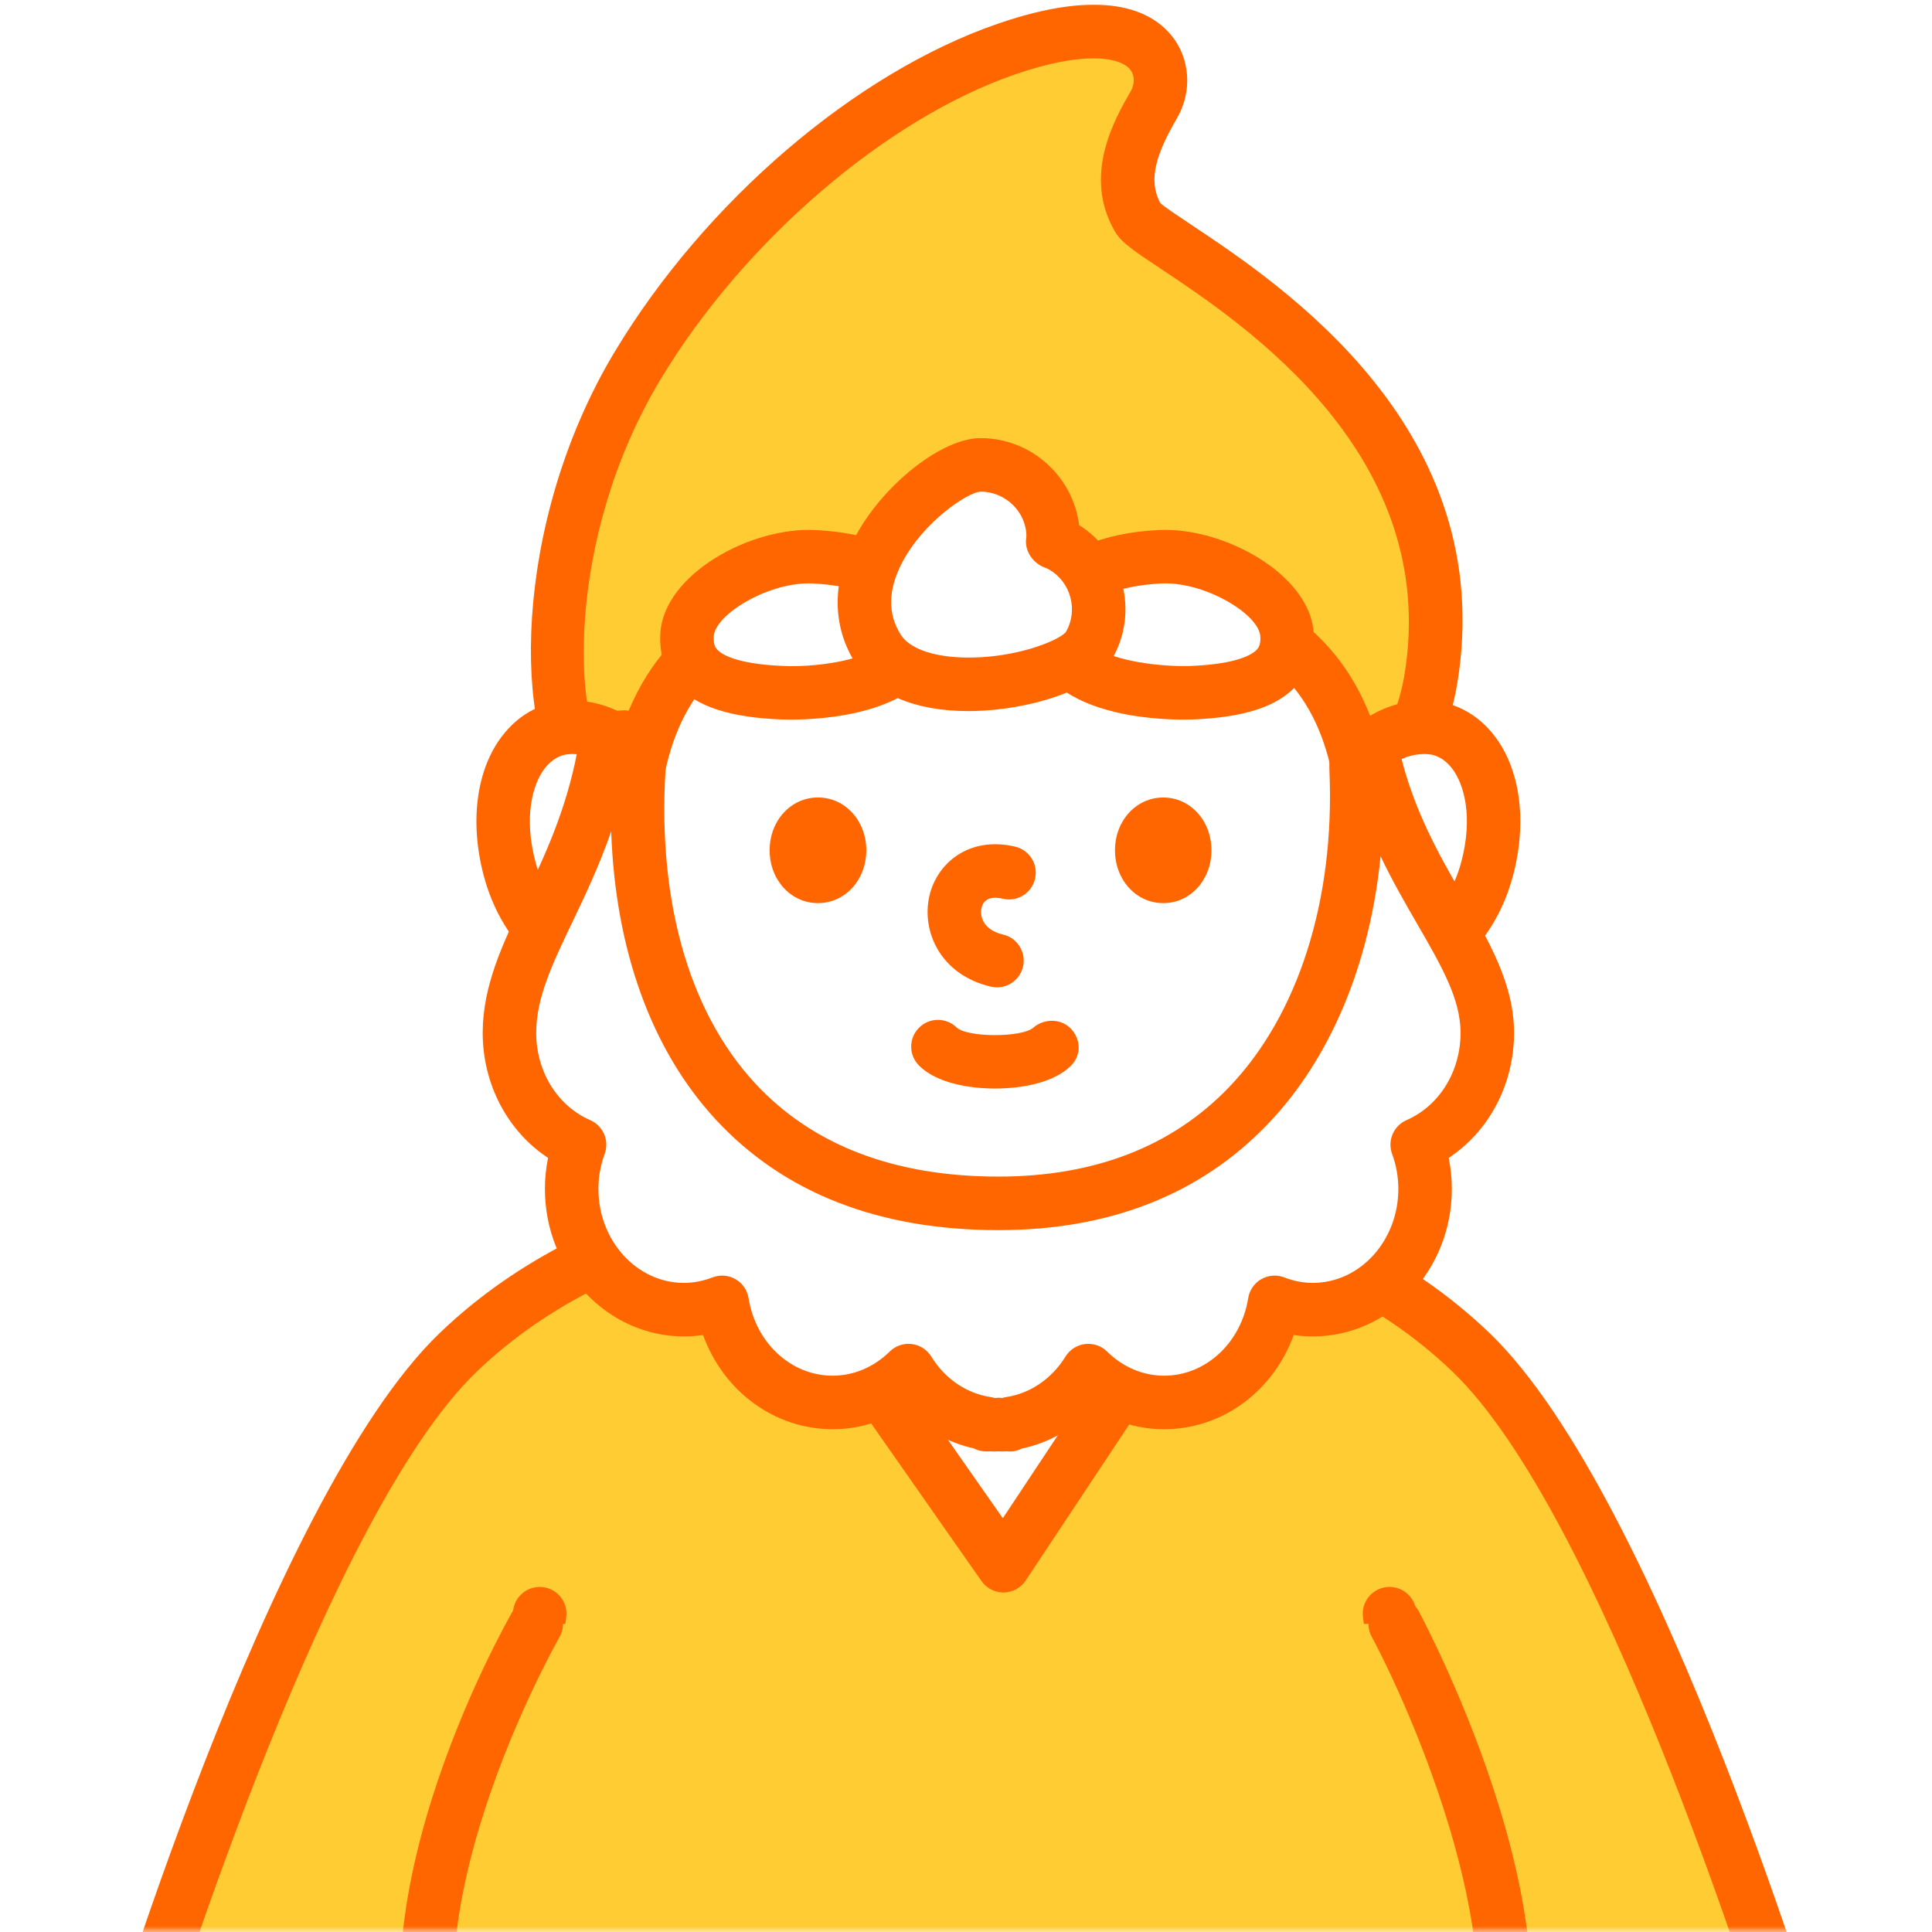 <?xml version="1.0" encoding="UTF-8"?>
<svg width="167px" height="167px" viewBox="0 0 167 167" version="1.1" xmlns="http://www.w3.org/2000/svg" xmlns:xlink="http://www.w3.org/1999/xlink">
    <rect x="0" y="0" width="167" height="167" fill="#333333" stroke="none"/>
    <!-- Generator: Sketch 43 (38999) - http://www.bohemiancoding.com/sketch -->
    <title>Page 1 Copy</title>
    <desc>Created with Sketch.</desc>
    <defs>
        <rect id="path-1" x="0" y="0" width="167" height="167"></rect>
        <polygon id="path-3" points="37.625 0.057 37.625 71.319 0.133 71.319 0.133 0.057 37.625 0.057"></polygon>
    </defs>
    <g id="Page-2" stroke="none" stroke-width="1" fill="none" fill-rule="evenodd">
        <g id="Desktop-HD-Copy" transform="translate(-220, -539)">
            <g id="Page-1-Copy" transform="translate(220, 539)">
                <mask id="mask-2" fill="white">
                    <use xlink:href="#path-1"></use>
                </mask>
                <use id="Mask" fill="#FFFFFF" xlink:href="#path-1"></use>
                <g mask="url(#mask-2)">
                    <g transform="translate(6, 0)">
                        <polygon id="Fill-1" fill="#FFCC33" points="36.548 148.267 119.774 148.267 119.774 119.168 36.548 119.168"></polygon>
                        <g id="Group-97" stroke-width="1" fill="none" transform="translate(0, 0.25)">
                            <path d="M128.993,213.792 C128.993,213.792 129.163,216.623 130.043,219.931 C132.174,227.949 142.187,225.731 147.775,219.84 C152.852,214.488 152.981,206.244 151.902,200.103 C149.631,187.206 141.572,167.043 141.572,167.043 L139.915,158.498 L119.58,162.083 L122.287,176.58 C123.686,184.531 123.299,204.563 126.415,211.309 C127.935,214.603 133.323,213.21 134.473,210.162 C136.298,205.322 134.645,196.338 134.645,196.338" id="Fill-2" fill="#FFFFFF"></path>
                            <g id="Group-6" transform="translate(117.135, 156.126)">
                                <mask id="mask-4" fill="white">
                                    <use xlink:href="#path-3"></use>
                                </mask>
                                <g id="Clip-5"></g>
                                <path d="M14.342,59.164 C14.485,60.21 14.73,61.66 15.142,63.21 C15.631,65.045 16.626,66.13 18.181,66.527 C21.221,67.292 25.848,65.405 28.964,62.121 C33.843,56.978 33.267,48.798 32.49,44.378 C30.286,31.869 22.37,11.975 22.291,11.775 C22.237,11.64 22.194,11.499 22.169,11.357 L20.944,5.046 L5.149,7.829 L7.425,20.028 C7.968,23.114 8.247,27.802 8.544,32.765 C9.012,40.598 9.594,50.349 11.379,54.214 C11.452,54.374 11.608,54.817 12.577,54.765 C13.683,54.725 14.872,54.017 15.175,53.219 C16.485,49.744 15.664,42.956 15.236,40.633 C15.005,39.374 15.834,38.168 17.09,37.938 C18.377,37.697 19.553,38.54 19.782,39.793 C19.965,40.778 21.497,49.565 19.503,54.854 C18.711,56.953 16.701,58.584 14.342,59.164 M19.612,71.319 C18.718,71.319 17.855,71.218 17.038,71.01 C13.851,70.197 11.591,67.849 10.673,64.399 C10.043,62.028 9.754,59.896 9.633,58.73 C8.563,58.179 7.712,57.298 7.18,56.153 C5.031,51.496 4.471,42.113 3.929,33.039 C3.64,28.214 3.368,23.656 2.875,20.855 L0.172,6.382 C0.06,5.775 0.193,5.148 0.545,4.639 C0.896,4.132 1.438,3.787 2.045,3.679 L22.379,0.094 C23.628,-0.131 24.811,0.696 25.05,1.933 L26.667,10.264 C27.571,12.544 34.856,31.142 37.043,43.576 C37.972,48.852 38.593,58.692 32.317,65.307 C28.754,69.063 23.848,71.319 19.612,71.319" id="Fill-4" fill="#FF6600" mask="url(#mask-4)"></path>
                            </g>
                            <path d="M81.319,102.534 C85.201,102.85 106.61,102.667 121.166,116.657 C135.72,130.645 150.453,180.562 150.453,180.562 C150.7,183.789 120.507,189.951 120.26,186.725 L114.109,139.235" id="Fill-7" fill="#FFCC33"></path>
                            <path d="M122.533,186.271 L122.554,186.427 C122.55,186.375 122.543,186.321 122.533,186.271 M123.448,189.944 C122.71,189.944 122.067,189.91 121.521,189.838 C118.583,189.455 118.026,187.834 117.955,186.901 L111.815,139.533 C111.652,138.267 112.544,137.106 113.812,136.94 C115.081,136.779 116.236,137.671 116.401,138.937 L122.412,185.322 C126.98,185.904 143.916,182.367 147.878,180.045 C145.556,172.466 132.295,130.562 119.564,118.325 C106.898,106.153 88.607,105.228 82.595,104.925 C81.981,104.894 81.486,104.869 81.131,104.84 C79.859,104.736 78.909,103.62 79.013,102.346 C79.119,101.074 80.221,100.108 81.507,100.228 C81.827,100.255 82.272,100.278 82.831,100.305 C89.266,100.629 108.854,101.617 122.766,114.99 C137.594,129.238 152.061,177.845 152.672,179.908 C152.716,180.064 152.747,180.224 152.759,180.386 C153.252,186.849 126.179,189.819 125.903,189.842 C124.996,189.91 124.177,189.944 123.448,189.944" id="Fill-9" fill="#FF6600"></path>
                            <path d="M25.767,213.792 C25.767,213.792 25.597,216.623 24.719,219.931 C22.587,227.949 12.573,225.731 6.985,219.84 C1.908,214.488 1.779,206.244 2.858,200.103 C5.129,187.206 13.188,167.043 13.188,167.043 L14.845,158.498 L35.18,162.083 L32.473,176.58 C31.074,184.531 31.461,204.563 28.345,211.309 C26.825,214.603 21.437,213.21 20.287,210.162 C18.462,205.322 20.115,196.338 20.115,196.338" id="Fill-11" fill="#FFFFFF"></path>
                            <path d="M16.682,161.172 L15.456,167.482 C15.431,167.627 15.389,167.766 15.335,167.901 C15.256,168.101 7.338,187.995 5.136,200.504 C4.357,204.924 3.783,213.104 8.662,218.246 C11.778,221.531 16.41,223.414 19.445,222.653 C21.002,222.256 21.996,221.17 22.484,219.336 C22.896,217.786 23.143,216.336 23.283,215.29 C20.925,214.71 18.915,213.079 18.123,210.98 C16.129,205.691 17.661,196.903 17.844,195.919 C18.075,194.662 19.279,193.827 20.534,194.064 C21.788,194.296 22.621,195.502 22.391,196.757 C21.964,199.083 21.143,205.882 22.451,209.345 C22.752,210.143 23.942,210.851 25.049,210.891 C26.035,210.941 26.174,210.5 26.245,210.34 C28.031,206.475 28.611,196.724 29.082,188.891 C29.378,183.93 29.656,179.24 30.197,176.179 L32.477,163.955 L16.682,161.172 Z M18.013,227.444 C13.778,227.444 8.872,225.189 5.309,221.433 C-0.967,214.817 -0.346,204.98 0.582,199.702 C2.769,187.268 10.055,168.672 10.959,166.389 L12.576,158.059 C12.814,156.821 13.984,155.989 15.246,156.222 L35.581,159.805 C36.188,159.913 36.728,160.258 37.08,160.765 C37.433,161.274 37.566,161.9 37.452,162.508 L34.747,177.006 C34.257,179.782 33.986,184.342 33.697,189.165 C33.155,198.239 32.594,207.624 30.444,212.279 C29.914,213.424 29.062,214.305 27.993,214.858 C27.871,216.022 27.582,218.154 26.954,220.525 C26.035,223.975 23.777,226.323 20.586,227.136 C19.773,227.342 18.907,227.444 18.013,227.444 L18.013,227.444 Z" id="Fill-13" fill="#FF6600"></path>
                            <path d="M73.443,102.534 C69.559,102.85 48.15,102.667 33.594,116.657 C19.04,130.645 4.307,180.562 4.307,180.562 C4.06,183.789 34.253,189.951 34.5,186.725 L40.651,139.235" id="Fill-15" fill="#FFCC33"></path>
                            <path d="M32.22,186.351 C32.208,186.415 32.2,186.479 32.195,186.548 L32.22,186.351 Z M31.312,189.944 C30.584,189.944 29.765,189.91 28.857,189.842 C28.582,189.819 1.508,186.849 2.001,180.386 C2.013,180.224 2.044,180.064 2.088,179.908 C2.699,177.845 17.164,129.238 31.994,114.99 C45.907,101.617 65.496,100.629 71.932,100.305 C72.488,100.278 72.936,100.255 73.255,100.228 C74.554,100.106 75.645,101.074 75.749,102.346 C75.853,103.62 74.903,104.736 73.631,104.84 C73.277,104.869 72.781,104.894 72.165,104.925 C66.153,105.228 47.864,106.153 35.197,118.325 C22.46,130.566 9.202,172.468 6.882,180.045 C10.844,182.365 27.778,185.891 32.353,185.322 L38.359,138.937 C38.523,137.671 39.677,136.779 40.949,136.94 C42.215,137.106 43.109,138.267 42.945,139.533 L36.794,187.022 C36.734,187.834 36.177,189.455 33.239,189.838 C32.694,189.91 32.05,189.944 31.312,189.944 L31.312,189.944 Z" id="Fill-17" fill="#FF6600"></path>
                            <path d="M37.976,169.07 C38.591,191.991 48.634,200.584 74.262,200.584 C102.353,200.584 115.402,190.841 116.246,169.07 L37.976,169.07 Z M74.262,205.21 C45.183,205.21 33.32,194.069 33.32,166.757 C33.32,165.479 34.355,164.444 35.633,164.444 L118.602,164.444 C119.88,164.444 120.915,165.479 120.915,166.757 C120.915,192.99 106.091,205.21 74.262,205.21 L74.262,205.21 Z" id="Fill-21" fill="#FF6600"></path>
                            <path d="M40.353,140.12 C40.353,140.12 24.931,166.845 33.456,182.565 C33.456,182.565 32.049,191.443 25.245,196.536 C25.245,206.177 33.057,212.063 42.696,212.063 C43.623,212.063 44.528,211.969 45.418,211.83 C48.53,216.608 51.637,218.821 57.764,218.821 C60.724,218.821 65.782,217.102 68.226,215.803 C71.239,218.283 75.099,219.773 79.307,219.773 C83.514,219.773 87.373,218.283 90.389,215.803 C92.83,217.102 95.617,217.846 98.577,217.846 C104.627,217.846 109.955,214.764 113.086,210.084 C122.245,209.552 129.513,205.832 129.513,196.536 C122.709,191.443 121.305,182.565 121.305,182.565 C130.271,169.414 114.599,140.12 114.599,140.12" id="Fill-41" fill="#FFCC33"></path>
                            <path d="M79.307,222.087 C75.243,222.087 71.264,220.823 67.953,218.5 C65.113,219.759 60.735,221.135 57.764,221.135 C50.902,221.135 47.278,218.448 44.304,214.3 C43.745,214.35 43.212,214.377 42.695,214.377 C31.246,214.377 22.933,206.871 22.933,196.534 C22.933,195.806 23.278,195.12 23.862,194.682 C28.8,190.987 30.558,184.942 31.028,182.901 C22.848,166.19 37.703,140.084 38.35,138.964 C38.986,137.86 40.396,137.474 41.508,138.118 C42.612,138.756 42.992,140.169 42.354,141.275 C42.208,141.532 27.685,167.071 35.489,181.461 C35.731,181.909 35.82,182.423 35.741,182.926 C35.677,183.308 34.238,191.968 27.598,197.614 C28.147,204.813 34.201,209.751 42.695,209.751 C43.412,209.751 44.166,209.684 45.062,209.545 C45.961,209.402 46.857,209.805 47.355,210.566 C50.285,215.063 52.816,216.507 57.764,216.507 C60.138,216.507 64.751,215.03 67.14,213.76 C67.963,213.325 68.973,213.423 69.695,214.017 C72.393,216.237 75.808,217.461 79.307,217.461 C82.806,217.461 86.221,216.237 88.918,214.017 C89.641,213.419 90.653,213.323 91.474,213.76 C93.684,214.936 96.073,215.534 98.576,215.534 C103.636,215.534 108.342,213.014 111.165,208.795 C111.568,208.196 112.23,207.818 112.953,207.774 C121.902,207.257 126.677,203.84 127.16,197.614 C120.52,191.966 119.083,183.308 119.019,182.926 C118.928,182.344 119.061,181.747 119.395,181.261 C126.1,171.423 116.736,149.016 112.562,141.212 C111.957,140.084 112.383,138.683 113.508,138.082 C114.633,137.478 116.036,137.9 116.637,139.028 C117.292,140.25 132.251,168.563 123.759,183.007 C124.276,185.149 126.077,191.076 130.898,194.682 C131.482,195.12 131.827,195.806 131.827,196.534 C131.827,205.765 125.628,211.339 114.338,212.313 C110.606,217.245 104.798,220.16 98.576,220.16 C95.857,220.16 93.148,219.589 90.658,218.5 C87.348,220.823 83.371,222.087 79.307,222.087" id="Fill-43" fill="#FF6600"></path>
                            <polyline id="Fill-49" fill="#FFFFFF" points="70.841 120.954 80.734 135.089 90.11 120.954"></polyline>
                            <path d="M80.733,137.402 C79.978,137.402 79.271,137.034 78.839,136.415 L68.946,122.281 C68.214,121.234 68.468,119.793 69.515,119.058 C70.565,118.328 72.006,118.584 72.736,119.627 L80.683,130.984 L88.183,119.677 C88.888,118.609 90.322,118.316 91.387,119.027 C92.453,119.733 92.742,121.169 92.037,122.233 L82.66,136.367 C82.236,137.005 81.527,137.392 80.762,137.402 L80.733,137.402 Z" id="Fill-51" fill="#FF6600"></path>
                            <path d="M109.408,73.031 C109.408,73.031 116.323,66.799 117.69,58.421 C121.805,33.205 93.838,21.105 92.381,18.614 C90.416,15.251 91.992,11.818 93.751,8.778 C95.511,5.737 93.609,-0.37 80.966,4 C69.532,7.951 56.808,18.58 49.145,31.303 C40.453,45.73 41.025,62.931 44.719,66.637 C58.408,80.378 109.408,73.031 109.408,73.031" id="Fill-53" fill="#FFCC33"></path>
                            <path d="M88.518,4.793 C86.886,4.793 84.643,5.177 81.722,6.187 C70.58,10.036 58.287,20.608 51.124,32.495 C42.704,46.475 43.692,62.333 46.355,65.002 C56.728,75.414 93.894,72.832 108.339,70.846 C109.838,69.324 114.393,64.272 115.407,58.048 C118.505,39.072 101.594,27.813 94.374,23.006 C92.01,21.433 90.931,20.714 90.385,19.78 C87.534,14.905 90.382,9.984 91.75,7.619 C92.043,7.114 92.147,6.312 91.68,5.748 C91.229,5.2 90.198,4.793 88.518,4.793 L88.518,4.793 Z M109.408,73.03 L109.427,73.03 L109.408,73.03 Z M81.007,77.309 C66.395,77.309 50.257,75.472 43.081,68.269 C38.445,63.62 38.11,45.138 47.164,30.109 C54.963,17.162 67.933,6.056 80.211,1.814 C89.36,-1.349 93.44,0.609 95.249,2.804 C96.875,4.778 97.078,7.644 95.754,9.936 C94.02,12.931 93.172,15.221 94.301,17.309 C94.681,17.654 95.875,18.448 96.937,19.155 C104.901,24.458 123.55,36.874 119.971,58.794 C118.492,67.868 111.264,74.472 110.957,74.749 C110.616,75.056 110.19,75.256 109.738,75.32 C108.674,75.474 95.604,77.309 81.007,77.309 L81.007,77.309 Z" id="Fill-55" fill="#FF6600"></path>
                            <path d="M51.301,73.159 C51.301,79.909 51.815,85.383 51.815,85.383 C51.815,85.383 40.679,84.764 38.047,74.842 C36.219,67.947 39.072,62.612 43.423,62.612 C47.774,62.612 51.301,66.407 51.301,73.159" id="Fill-57" fill="#FFFFFF"></path>
                            <path d="M43.423,64.926 C42.506,64.926 41.718,65.348 41.08,66.177 C40.022,67.551 39.259,70.392 40.283,74.249 C41.722,79.673 46.314,81.78 49.287,82.587 C49.146,80.313 48.988,76.945 48.988,73.158 C48.988,68.158 46.803,64.926 43.423,64.926 M51.813,87.695 C51.771,87.695 51.73,87.695 51.686,87.693 C51.164,87.664 38.841,86.851 35.812,75.434 C34.577,70.781 35.178,66.265 37.415,63.357 C38.93,61.385 41.065,60.3 43.423,60.3 C48.331,60.3 53.613,64.324 53.613,73.158 C53.613,79.711 54.112,85.114 54.116,85.166 C54.18,85.837 53.946,86.5 53.48,86.986 C53.043,87.441 52.442,87.695 51.813,87.695" id="Fill-59" fill="#FF6600"></path>
                            <path d="M109.295,73.159 C109.295,79.909 108.78,85.383 108.78,85.383 C108.78,85.383 119.918,84.764 122.548,74.842 C124.377,67.947 121.525,62.612 117.172,62.612 C112.821,62.612 109.295,66.407 109.295,73.159" id="Fill-61" fill="#FFFFFF"></path>
                            <path d="M117.172,64.926 C113.792,64.926 111.607,68.158 111.607,73.158 C111.607,76.953 111.449,80.324 111.308,82.599 C114.281,81.805 118.866,79.709 120.313,74.249 C121.336,70.392 120.573,67.549 119.517,66.177 C118.877,65.348 118.089,64.926 117.172,64.926 M108.782,87.695 C108.154,87.695 107.553,87.441 107.115,86.986 C106.649,86.5 106.416,85.837 106.479,85.166 C106.483,85.114 106.982,79.711 106.982,73.158 C106.982,64.324 112.264,60.3 117.172,60.3 C119.532,60.3 121.665,61.385 123.182,63.357 C125.419,66.265 126.018,70.781 124.783,75.434 C121.758,86.851 109.431,87.664 108.909,87.693 C108.865,87.695 108.824,87.695 108.782,87.695" id="Fill-63" fill="#FF6600"></path>
                            <path d="M112.11,73.793 C112.11,95.745 97.866,107.757 80.298,107.757 C62.728,107.757 48.486,95.745 48.486,73.793 C48.486,51.841 62.728,50.28 80.298,50.28 C97.866,50.28 112.11,51.841 112.11,73.793" id="Fill-65" fill="#FFFFFF"></path>
                            <path d="M80.299,52.593 C62.48,52.593 50.799,54.069 50.799,73.793 C50.799,93.022 62.378,105.444 80.299,105.444 C98.219,105.444 109.798,93.022 109.798,73.793 C109.798,54.069 98.117,52.593 80.299,52.593 M80.299,110.07 C59.889,110.07 46.175,95.493 46.175,73.793 C46.175,47.967 65.897,47.967 80.299,47.967 C94.701,47.967 114.423,47.967 114.423,73.793 C114.423,98.852 97.283,110.07 80.299,110.07" id="Fill-67" fill="#FF6600"></path>
                            <path d="M94.549,68.685 C96.887,68.685 98.717,70.689 98.717,73.249 C98.717,75.809 96.887,77.815 94.549,77.815 C92.21,77.815 90.379,75.809 90.379,73.249 C90.379,70.689 92.21,68.685 94.549,68.685" id="Fill-69" fill="#FF6600"></path>
                            <path d="M64.704,68.683 C67.048,68.683 68.882,70.689 68.882,73.247 C68.882,75.809 67.048,77.815 64.704,77.815 C62.361,77.815 60.527,75.809 60.527,73.247 C60.527,70.689 62.361,68.683 64.704,68.683" id="Fill-71" fill="#FF6600"></path>
                            <path d="M75.075,90.22 C76.824,91.968 83.205,91.968 84.952,90.218" id="Fill-73" fill="#FFFFFF"></path>
                            <path d="M80.013,93.843 C78.633,93.843 75.236,93.649 73.442,91.856 C72.536,90.954 72.536,89.489 73.44,88.585 C74.342,87.683 75.798,87.681 76.704,88.58 C77.698,89.443 82.333,89.437 83.323,88.578 C84.267,87.757 85.739,87.783 86.587,88.689 C87.439,89.601 87.468,90.972 86.587,91.852 C84.793,93.649 81.394,93.843 80.014,93.843 L80.013,93.843 Z" id="Fill-75" fill="#FF6600"></path>
                            <path d="M80.176,82.783 C74.55,81.459 75.737,73.913 81.219,75.185" id="Fill-77" fill="#FFFFFF"></path>
                            <path d="M80.178,85.096 C80.003,85.096 79.824,85.075 79.648,85.035 C75.249,84.002 73.631,80.212 74.34,77.174 C74.997,74.364 77.748,72.003 81.741,72.93 C82.986,73.219 83.759,74.461 83.471,75.706 C83.184,76.951 81.936,77.731 80.699,77.437 C79.966,77.269 79.066,77.271 78.843,78.225 C78.691,78.882 78.91,80.108 80.704,80.532 C81.949,80.823 82.72,82.07 82.427,83.312 C82.177,84.377 81.227,85.096 80.178,85.096" id="Fill-79" fill="#FF6600"></path>
                            <path d="M122.561,89.027 C122.561,82.034 115.304,76.257 112.747,65.269 C112.2,62.915 111.121,63.781 111.229,66.361 C111.965,83.963 103.841,103.766 80.298,103.766 C56.269,103.766 47.733,85.249 49.29,65.155 C49.457,62.973 46.608,62.826 46.168,65.145 C44.077,76.217 38.037,82.009 38.037,89.027 C38.037,93.402 40.544,97.143 44.095,98.695 C43.661,99.88 43.415,101.168 43.415,102.519 C43.415,108.282 47.76,112.954 53.121,112.954 C54.281,112.954 55.389,112.725 56.421,112.324 C57.21,117.237 61.181,120.977 65.975,120.977 C68.505,120.977 70.802,119.926 72.529,118.222 C74.03,120.659 76.456,122.372 79.267,122.796 L79.265,122.904 C79.387,122.904 79.5,122.879 79.62,122.877 C79.739,122.879 79.853,122.904 79.972,122.904 C80.084,122.904 80.19,122.885 80.298,122.881 C80.408,122.885 80.514,122.904 80.622,122.904 C80.743,122.904 80.857,122.879 80.976,122.877 C81.096,122.879 81.211,122.904 81.331,122.904 L81.329,122.796 C84.142,122.372 86.566,120.659 88.069,118.222 C89.796,119.926 92.091,120.977 94.621,120.977 C99.415,120.977 103.388,117.237 104.176,112.324 C105.207,112.725 106.315,112.954 107.475,112.954 C112.836,112.954 117.183,108.282 117.183,102.519 C117.183,101.168 116.937,99.88 116.501,98.695 C120.052,97.143 122.561,93.402 122.561,89.027" id="Fill-81" fill="#FFFFFF"></path>
                            <path d="M79.937,120.582 C79.976,120.584 80.009,120.588 80.043,120.591 L80.219,120.57 C80.313,120.566 80.535,120.578 80.645,120.589 C80.754,120.553 80.866,120.526 80.984,120.508 C83.057,120.196 84.922,118.922 86.1,117.008 C86.472,116.409 87.092,116.012 87.792,115.927 C88.493,115.846 89.191,116.081 89.692,116.576 C91.058,117.922 92.809,118.664 94.621,118.664 C98.21,118.664 101.268,115.844 101.895,111.956 C102.005,111.268 102.421,110.663 103.026,110.318 C103.633,109.969 104.361,109.915 105.014,110.169 C105.824,110.484 106.65,110.642 107.475,110.642 C111.553,110.642 114.871,106.997 114.871,102.519 C114.871,101.488 114.69,100.467 114.331,99.491 C113.911,98.342 114.456,97.065 115.576,96.575 C118.416,95.334 120.249,92.371 120.249,89.027 C120.249,86.095 118.599,83.243 116.51,79.629 C115.466,77.822 114.354,75.901 113.335,73.763 C112.414,83.065 109.009,91.257 103.585,96.916 C97.754,102.997 89.921,106.081 80.298,106.081 C69.956,106.081 61.738,102.864 55.868,96.521 C50.299,90.503 47.178,81.81 46.831,71.606 C45.806,74.579 44.59,77.121 43.468,79.47 C41.725,83.117 40.349,86.001 40.349,89.027 C40.349,92.373 42.181,95.336 45.021,96.575 C46.141,97.065 46.686,98.342 46.266,99.491 C45.908,100.467 45.727,101.488 45.727,102.519 C45.727,106.997 49.043,110.642 53.12,110.642 C53.945,110.642 54.774,110.482 55.585,110.168 C56.234,109.917 56.968,109.971 57.572,110.318 C58.177,110.665 58.593,111.268 58.703,111.956 C59.329,115.844 62.387,118.664 65.975,118.664 C67.788,118.664 69.54,117.922 70.906,116.576 C71.407,116.081 72.106,115.84 72.806,115.927 C73.505,116.012 74.126,116.409 74.498,117.008 C75.675,118.922 77.54,120.196 79.612,120.508 C79.724,120.526 79.831,120.549 79.937,120.582 M81.331,125.217 C81.211,125.217 81.094,125.21 80.976,125.2 C80.785,125.215 80.6,125.225 80.288,125.2 C79.831,125.231 79.777,125.213 79.618,125.2 C79.078,125.244 78.608,125.175 78.174,124.946 C75.875,124.439 73.777,123.228 72.13,121.484 C70.28,122.66 68.162,123.29 65.975,123.29 C60.917,123.29 56.523,119.984 54.77,115.144 C54.223,115.227 53.671,115.268 53.12,115.268 C46.494,115.268 41.102,109.549 41.102,102.519 C41.102,101.615 41.195,100.717 41.372,99.836 C37.888,97.537 35.724,93.487 35.724,89.027 C35.724,84.952 37.458,81.321 39.295,77.476 C40.994,73.919 42.919,69.889 43.898,64.718 C44.33,62.418 46.264,60.907 48.417,61.183 C50.425,61.448 51.76,63.197 51.594,65.334 C50.683,77.092 53.406,87.051 59.261,93.379 C64.219,98.738 71.297,101.453 80.298,101.453 C88.611,101.453 95.322,98.851 100.247,93.715 C106.223,87.481 109.383,77.549 108.918,66.458 C108.747,62.316 110.919,61.695 111.589,61.603 C112.194,61.524 114.246,61.502 115,64.743 C116.181,69.816 118.484,73.8 120.515,77.314 C122.756,81.19 124.873,84.854 124.873,89.027 C124.873,93.487 122.709,97.535 119.226,99.836 C119.403,100.717 119.495,101.615 119.495,102.519 C119.495,109.549 114.102,115.268 107.475,115.268 C106.924,115.268 106.373,115.227 105.828,115.144 C104.072,119.984 99.679,123.29 94.621,123.29 C92.434,123.29 90.318,122.66 88.468,121.484 C86.795,123.257 84.653,124.477 82.309,124.967 C82.005,125.125 81.672,125.217 81.331,125.217" id="Fill-83" fill="#FF6600"></path>
                            <path d="M53.389,54.601 C53.204,57.448 55.16,59.372 61.648,59.628 C61.648,59.628 71.381,60.019 73.084,55.451 C74.786,50.885 70.564,48.181 64.371,47.876 C59.893,47.654 53.624,50.954 53.389,54.601" id="Fill-85" fill="#FFFFFF"></path>
                            <path d="M53.389,54.601 L53.409,54.601 L53.389,54.601 Z M63.903,50.178 C60.226,50.178 55.817,52.891 55.696,54.75 C55.654,55.424 55.819,55.706 55.987,55.893 C56.322,56.265 57.555,57.151 61.741,57.317 C65.121,57.461 70.192,56.584 70.919,54.644 C71.35,53.479 71.092,52.874 70.857,52.519 C70.198,51.515 68.117,50.376 64.259,50.185 C64.14,50.179 64.022,50.178 63.903,50.178 L63.903,50.178 Z M62.344,61.953 C61.97,61.953 61.698,61.947 61.556,61.941 C57.064,61.762 54.203,60.825 52.549,58.988 C51.459,57.776 50.965,56.249 51.083,54.453 C51.407,49.414 58.825,45.282 64.487,45.567 C69.373,45.808 73.007,47.373 74.72,49.977 C75.559,51.247 76.328,53.368 75.25,56.259 C73.295,61.505 65.088,61.953 62.344,61.953 L62.344,61.953 Z" id="Fill-87" fill="#FF6600"></path>
                            <path d="M105.247,54.601 C105.43,57.448 103.476,59.372 96.988,59.628 C96.988,59.628 87.255,60.019 85.55,55.451 C83.848,50.885 88.072,48.181 94.265,47.876 C98.744,47.654 105.012,50.954 105.247,54.601" id="Fill-89" fill="#FFFFFF"></path>
                            <path d="M94.734,50.178 C94.614,50.178 94.497,50.18 94.379,50.185 C90.518,50.376 88.437,51.515 87.778,52.52 C87.544,52.874 87.284,53.48 87.716,54.644 C88.508,56.76 94.055,57.415 96.896,57.317 C101.079,57.151 102.314,56.265 102.648,55.893 C102.817,55.706 102.983,55.424 102.94,54.75 C102.817,52.89 98.41,50.178 94.734,50.178 M96.291,61.953 C93.549,61.953 85.342,61.506 83.384,56.261 C82.307,53.37 83.076,51.247 83.914,49.977 C85.627,47.373 89.263,45.806 94.152,45.565 C99.796,45.288 107.23,49.414 107.554,54.453 C107.671,56.251 107.176,57.778 106.085,58.988 C104.43,60.823 101.57,61.762 97.081,61.941 C96.94,61.945 96.666,61.953 96.291,61.953" id="Fill-91" fill="#FF6600"></path>
                            <path d="M85.827,46.967 C85.556,46.81 85.274,46.702 84.993,46.591 C85.001,46.463 85.031,46.344 85.031,46.215 C85.031,42.745 82.218,39.933 78.748,39.933 C75.277,39.933 65.292,48.624 69.915,55.864 C73.281,61.137 86.392,58.557 88.126,55.55 C89.862,52.547 88.833,48.701 85.827,46.967" id="Fill-93" fill="#FFFFFF"></path>
                            <path d="M78.748,42.246 C77.698,42.288 73.85,44.79 71.967,48.402 C70.755,50.734 70.719,52.826 71.865,54.618 C72.594,55.763 74.493,56.476 77.077,56.577 C81.552,56.758 85.568,55.125 86.144,54.364 C86.656,53.475 86.797,52.406 86.521,51.38 C86.248,50.357 85.591,49.501 84.671,48.971 C84.527,48.886 84.375,48.834 84.224,48.774 C83.3,48.402 82.627,47.446 82.685,46.453 C82.693,46.338 82.706,46.224 82.721,46.112 C82.72,44.027 80.939,42.246 78.748,42.246 M77.706,61.216 C73.11,61.216 69.663,59.767 67.965,57.109 C65.869,53.826 65.888,49.873 68.021,45.979 C70.458,41.527 75.472,37.62 78.748,37.62 C83.124,37.62 86.745,40.906 87.277,45.141 C89.111,46.299 90.425,48.076 90.99,50.183 C91.581,52.404 91.277,54.718 90.129,56.708 C88.52,59.493 82.787,61.106 78.209,61.21 C78.041,61.214 77.873,61.216 77.706,61.216" id="Fill-95" fill="#FF6600"></path>
                        </g>
                    </g>
                </g>
            </g>
        </g>
    </g>
</svg>